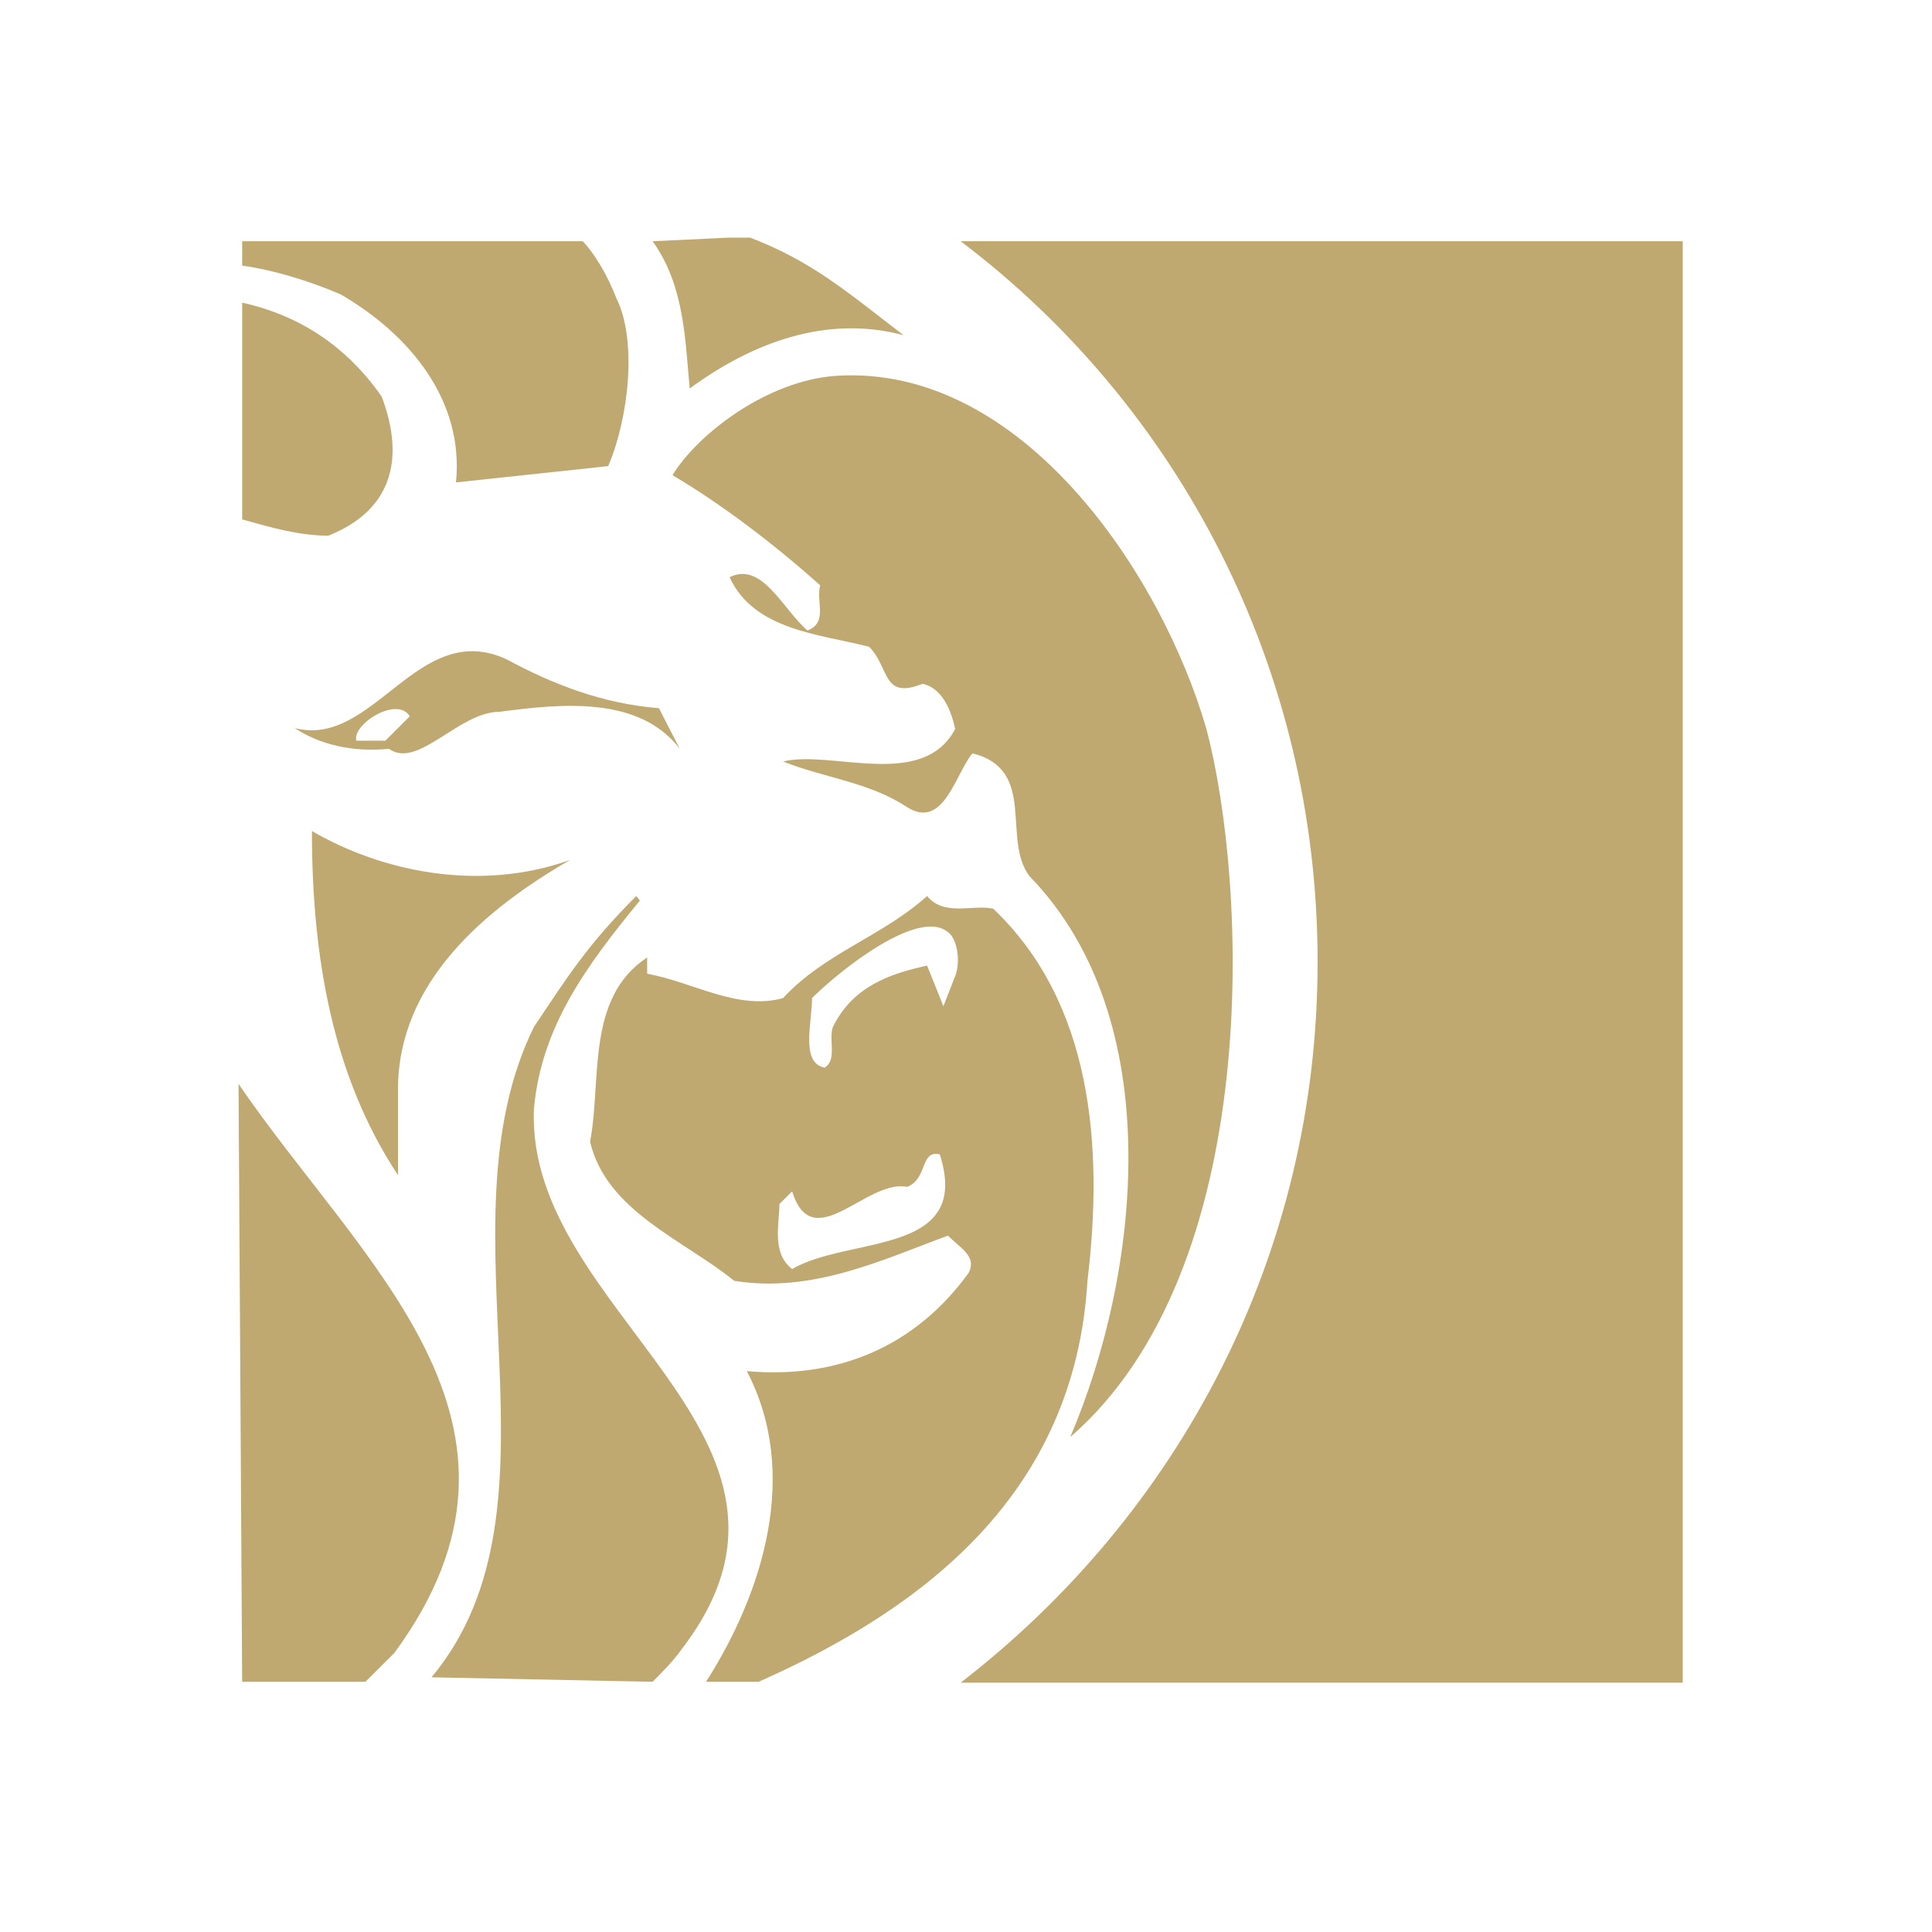 <svg width="124" height="124" viewBox="0 0 124 124" fill="none" xmlns="http://www.w3.org/2000/svg">
<g clip-path="url(#clip0_1264_2171)">
<path d="M20.02 53.336C20.02 61.452 21.358 69.104 25.544 75.422V69.915C25.544 63.075 31.069 58.38 36.593 55.191C30.778 57.278 24.498 55.945 20.02 53.336Z" fill="#BFA970"/>
<path d="M24.731 47.54H22.87C22.579 46.496 25.487 44.641 26.301 45.974L24.731 47.54ZM18.916 46.728C20.486 47.772 22.579 48.293 24.963 48.061C26.824 49.395 29.441 45.685 32.058 45.685C36.012 45.163 41.013 44.641 43.63 48.061L42.292 45.453C38.629 45.163 35.43 43.888 32.523 42.322C26.824 39.656 23.975 48.061 18.916 46.728Z" fill="#BFA970"/>
<path d="M15.543 33.337C17.403 33.859 19.206 34.381 21.067 34.381C25.021 32.815 26.068 29.627 24.498 25.453C22.113 22.033 18.973 20.178 15.543 19.425V33.337Z" fill="#BFA970"/>
<path d="M41.884 107.942C42.407 107.42 43.221 106.609 43.745 105.855C54.27 92.175 33.743 84.291 34.267 71.191C34.732 65.915 37.639 61.974 41.07 57.8L40.837 57.51C37.697 60.64 36.36 62.785 34.267 65.915C27.928 78.784 36.883 96.638 27.696 107.652L41.884 107.942Z" fill="#BFA970"/>
<path d="M84.567 61.742C84.567 80.639 75.612 97.218 61.656 108H108.001V15.483H61.656C75.612 26.033 84.567 42.844 84.567 61.742Z" fill="#BFA970"/>
<path d="M15.542 107.942H23.451L25.312 106.087C36.127 91.363 23.218 81.161 15.31 69.567L15.542 107.942Z" fill="#BFA970"/>
<path d="M37.407 15.483H15.543V17.048C17.636 17.338 20.02 18.092 21.881 18.903C26.358 21.512 29.789 25.744 29.266 30.961L39.035 29.917C40.373 26.787 40.896 21.802 39.558 19.135C38.977 17.628 38.163 16.295 37.407 15.483Z" fill="#BFA970"/>
<path d="M41.885 15.483C43.978 18.382 43.978 22.034 44.269 24.932C48.223 22.034 52.992 20.179 57.992 21.512C54.562 18.903 52.178 16.759 47.991 15.193L41.885 15.483Z" fill="#BFA970"/>
<path d="M61.364 62.495L60.55 64.582L59.503 61.974C57.119 62.495 54.735 63.307 53.456 65.915C53.165 66.727 53.747 68.002 52.932 68.524C51.362 68.234 52.118 65.626 52.118 64.06C53.979 62.205 58.98 58.264 60.841 59.829C61.364 60.176 61.655 61.452 61.364 62.495ZM50.839 81.451C49.502 80.407 50.025 78.552 50.025 77.277L50.839 76.466C52.176 80.697 55.607 75.654 58.224 76.176C59.562 75.654 59.038 73.799 60.318 74.089C62.411 80.639 54.502 79.306 50.839 81.451ZM69.796 82.204C70.843 73.509 70.087 64.35 63.748 58.322C62.411 58.032 60.608 58.843 59.503 57.51C56.596 60.119 52.932 61.162 50.258 64.06C47.35 64.872 44.443 63.017 41.535 62.495C41.535 61.974 41.535 61.684 41.535 61.452C37.581 64.06 38.628 69.335 37.872 73.277C38.918 77.741 43.919 79.596 47.117 82.204C52.118 83.016 56.596 80.871 60.841 79.306C61.655 80.118 62.702 80.639 62.178 81.683C58.748 86.436 53.747 88.523 47.932 88.001C51.362 94.552 48.978 102.203 45.315 107.942H48.688C59.271 103.247 68.982 95.885 69.796 82.204Z" fill="#BFA970"/>
<path d="M77.414 46.728C74.506 36.757 65.551 23.367 53.688 24.12C49.269 24.41 44.792 27.83 43.163 30.497C46.303 32.352 49.734 34.96 52.642 37.569C52.351 38.612 53.165 39.946 51.828 40.467C50.258 39.134 48.92 36.004 46.827 37.047C48.397 40.467 52.642 40.699 55.782 41.511C57.119 42.844 56.596 44.931 59.213 43.887C60.55 44.177 61.074 45.742 61.306 46.786C59.213 50.728 53.398 48.119 50.258 48.873C52.874 49.916 55.782 50.206 58.166 51.771C60.55 53.336 61.306 49.684 62.411 48.351C66.598 49.394 64.272 53.858 66.074 56.235C75.029 65.451 73.169 81.74 68.691 92.233C81.135 81.451 80.088 56.756 77.414 46.728Z" fill="#BFA970"/>
</g>
<defs>
<clipPath id="clip0_1264_2171">
<rect width="92.749" height="92.749" fill="white" transform="translate(15.251 15.251)"/>
</clipPath>
</defs>
</svg>
